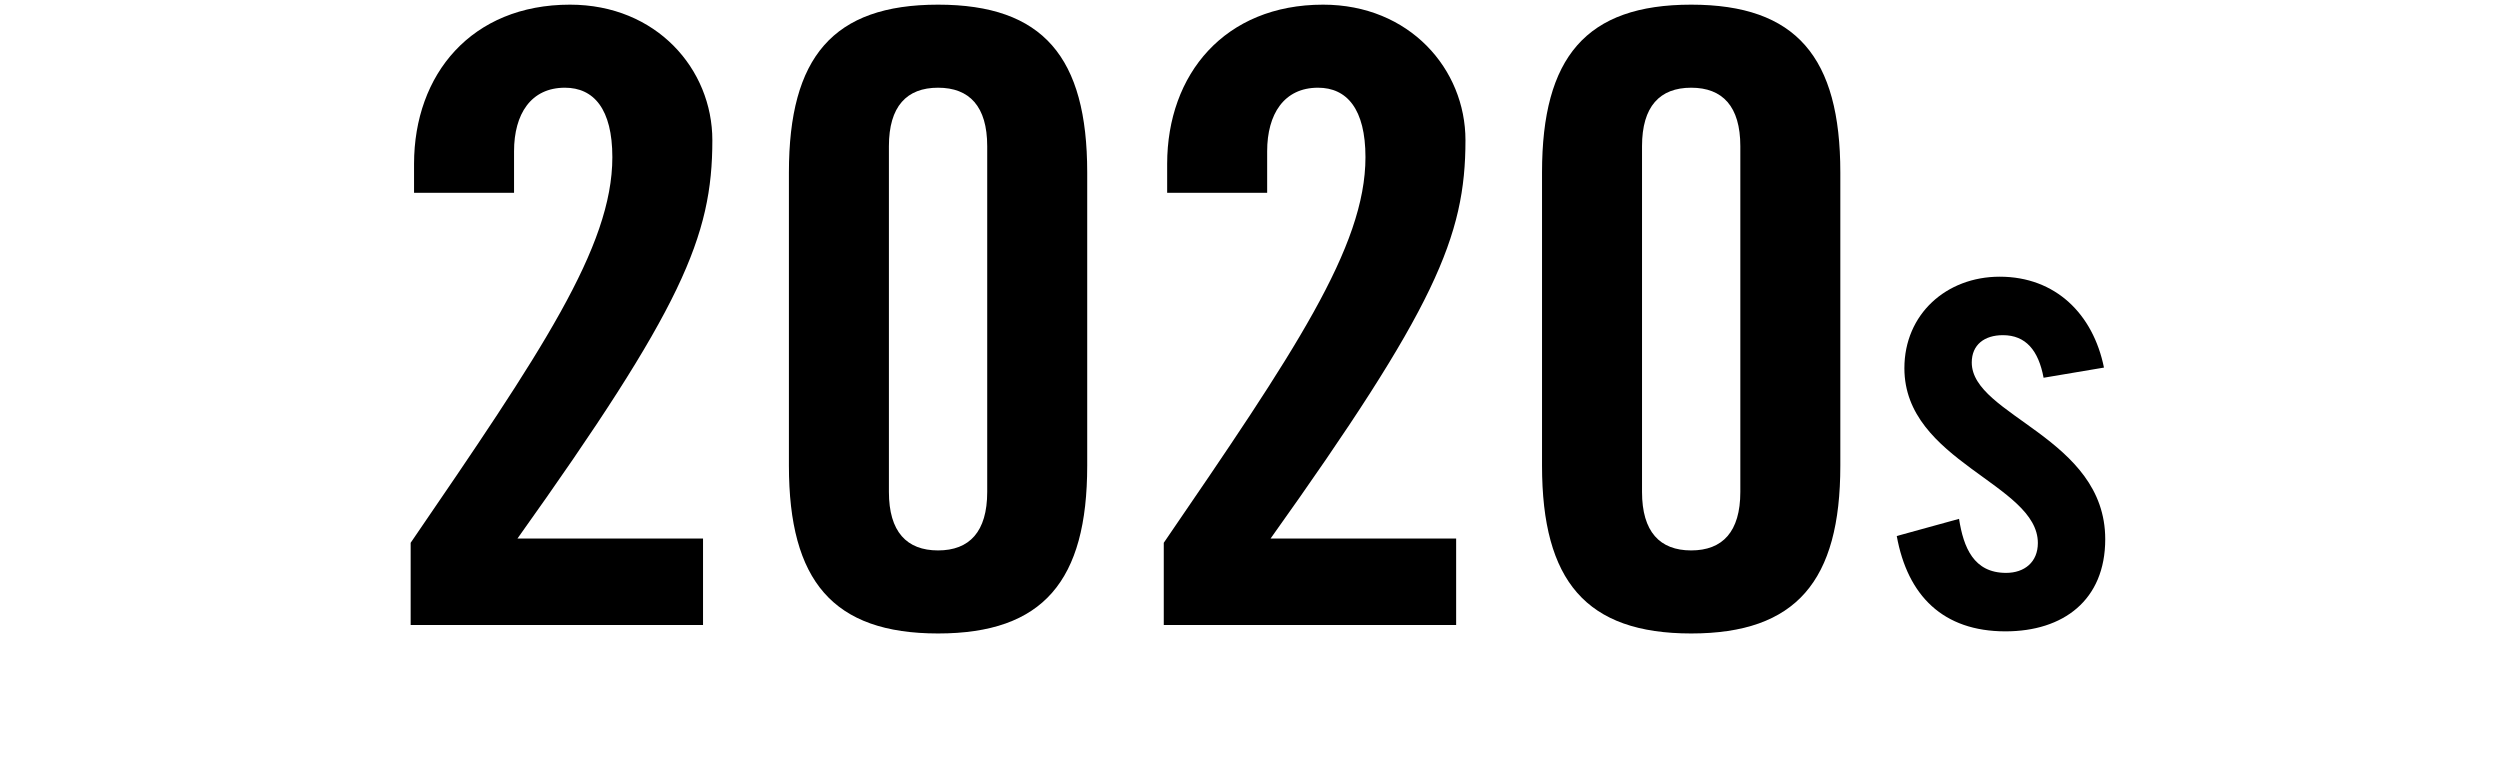 <svg width="236" height="74" viewBox="0 0 236 74" fill="none" xmlns="http://www.w3.org/2000/svg">
<path d="M198.614 34.7L192.914 35.66C192.434 33.08 191.234 31.64 189.074 31.64C187.334 31.64 186.134 32.54 186.134 34.22C186.134 39.26 198.734 41.3 198.734 50.9C198.734 56.66 194.774 59.6 189.314 59.6C183.434 59.6 180.074 56.24 179.054 50.6L184.934 48.98C185.354 51.68 186.314 54.08 189.374 54.08C191.114 54.08 192.374 53.06 192.374 51.26C192.374 45.68 179.774 43.58 179.774 34.76C179.774 29.66 183.734 26.12 188.774 26.12C194.054 26.12 197.594 29.66 198.614 34.7Z" fill="black"/>
<path d="M164.287 46.44V13.8C164.287 10.04 162.607 8.28 159.647 8.28C156.687 8.28 155.007 10.04 155.007 13.8V46.44C155.007 50.2 156.687 51.96 159.647 51.96C162.607 51.96 164.287 50.2 164.287 46.44ZM145.567 43.96V16.28C145.567 5.4 149.727 0.44 159.647 0.44C169.567 0.44 173.727 5.4 173.727 16.28V43.96C173.727 54.84 169.567 59.8 159.647 59.8C149.727 59.8 145.567 54.84 145.567 43.96Z" fill="black"/>
<path d="M137.46 59H109.86V51.24C122.18 33.24 128.9 23.32 128.9 14.84C128.9 10.28 127.14 8.28 124.42 8.28C121.22 8.28 119.62 10.76 119.62 14.28V18.2H110.18V15.48C110.18 7 115.62 0.44 124.9 0.44C133.06 0.44 138.34 6.52 138.34 13.24C138.34 22.36 135.46 29.08 119.94 50.84H137.46V59Z" fill="black"/>
<path d="M93.193 46.44V13.8C93.193 10.04 91.513 8.28 88.553 8.28C85.593 8.28 83.913 10.04 83.913 13.8V46.44C83.913 50.2 85.593 51.96 88.553 51.96C91.513 51.96 93.193 50.2 93.193 46.44ZM74.473 43.96V16.28C74.473 5.4 78.633 0.44 88.553 0.44C98.473 0.44 102.633 5.4 102.633 16.28V43.96C102.633 54.84 98.473 59.8 88.553 59.8C78.633 59.8 74.473 54.84 74.473 43.96Z" fill="black"/>
<path d="M66.366 59H38.766V51.24C51.086 33.24 57.806 23.32 57.806 14.84C57.806 10.28 56.046 8.28 53.326 8.28C50.126 8.28 48.526 10.76 48.526 14.28V18.2H39.086V15.48C39.086 7 44.526 0.44 53.806 0.44C61.966 0.44 67.246 6.52 67.246 13.24C67.246 22.36 64.366 29.08 48.846 50.84H66.366V59Z" fill="black"/>
</svg>
